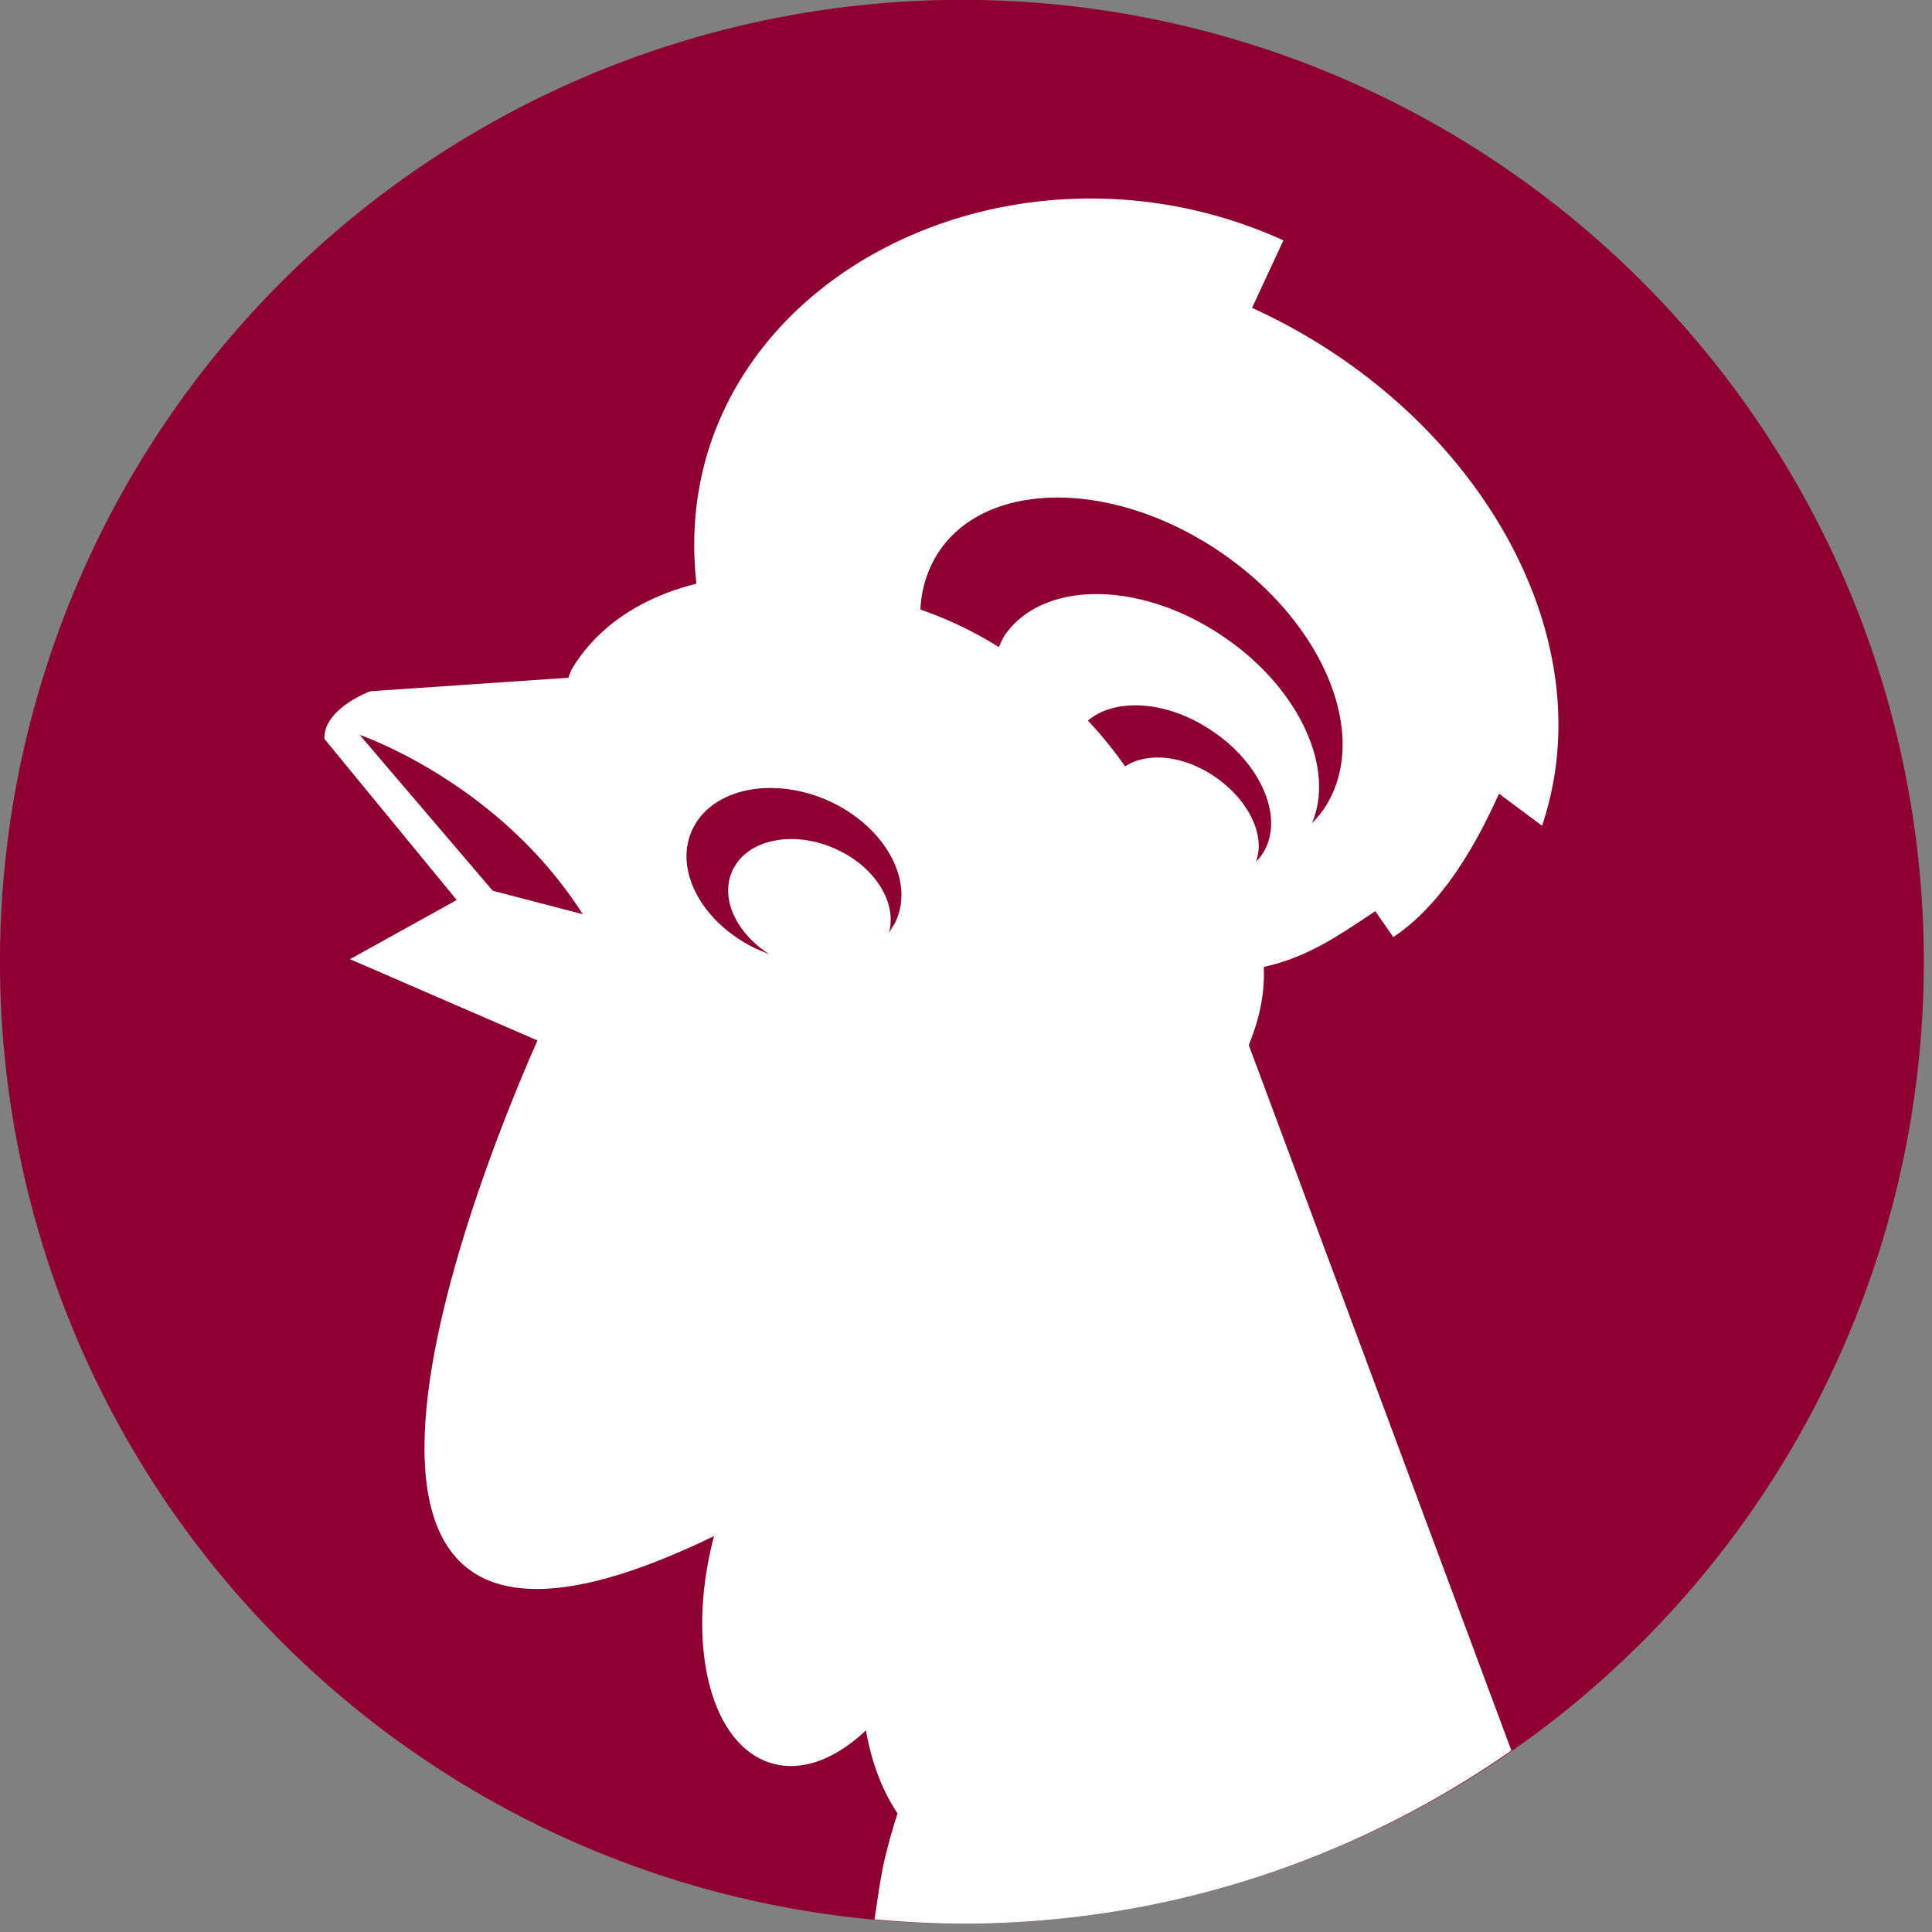 <?xml version="1.0" encoding="UTF-8"?>
<svg data-bbox="0 -0.001 14.11 14.11" viewBox="0 0 14.17 14.17" height="14.17" width="14.17" xmlns="http://www.w3.org/2000/svg" data-type="color">
    <rect x="0" y="0" width="14.17" height="14.17" fill="#808080" stroke="none"/>
    <g>
        <path fill="#8E0031" d="M14.11 7.054a7.055 7.055 0 1 1-14.11 0 7.055 7.055 0 0 1 14.11 0" data-color="1"/>
        <path d="m2.567 7.035 1.375.596c-.355.803-2.263 5.364 1.295 3.635-.213.809-.02 1.553.439 1.671.218.056.459-.041.675-.246.041.235.121.444.232.609q-.039.12-.071.243c-.051.185-.07.357-.098.534q.317.03.641.032c1.5 0 2.887-.472 4.03-1.27L9.159 7.665c.073-.179.119-.368.11-.573.327-.073.546-.229.818-.409l.132.19c.333-.221.586-.628.775-1.052l.316.235c.477-1.417-.515-3.065-2.127-3.798l.23-.495C7.803 1.03 5.922 1.671 5.3 3.03c-.183.398-.24.827-.192 1.251-.4.1-.724.309-.915.628-.011.02-.015.041-.025.062l-1.452.099s-.346.127-.336.35l.97 1.181zm6.69-.769a.3.3 0 0 1-.046.054c.074-.189-.052-.456-.308-.628-.233-.156-.494-.175-.651-.071a3 3 0 0 0-.273-.336c.202-.17.583-.147.91.075.372.248.536.655.368.906M6.889 4.042c.354-.523 1.272-.524 2.05-.001s1.123 1.372.769 1.895a1 1 0 0 1-.086.103c.175-.41-.098-1-.657-1.375-.606-.409-1.323-.409-1.6.001q-.021.038-.039.081a2.8 2.8 0 0 0-.575-.275.83.83 0 0 1 .138-.429M5.086 6.069c.151-.295.605-.379 1.014-.185.407.196.613.594.462.889l-.042.068c.06-.214-.095-.475-.375-.607-.308-.147-.652-.086-.767.139-.104.205.017.469.267.627l-.098-.041c-.407-.194-.615-.594-.461-.89M2.638 5.39s1.017.344 1.636 1.315l-.66-.172z" fill="#FFFFFF" data-color="2"/>
    </g>
</svg>
